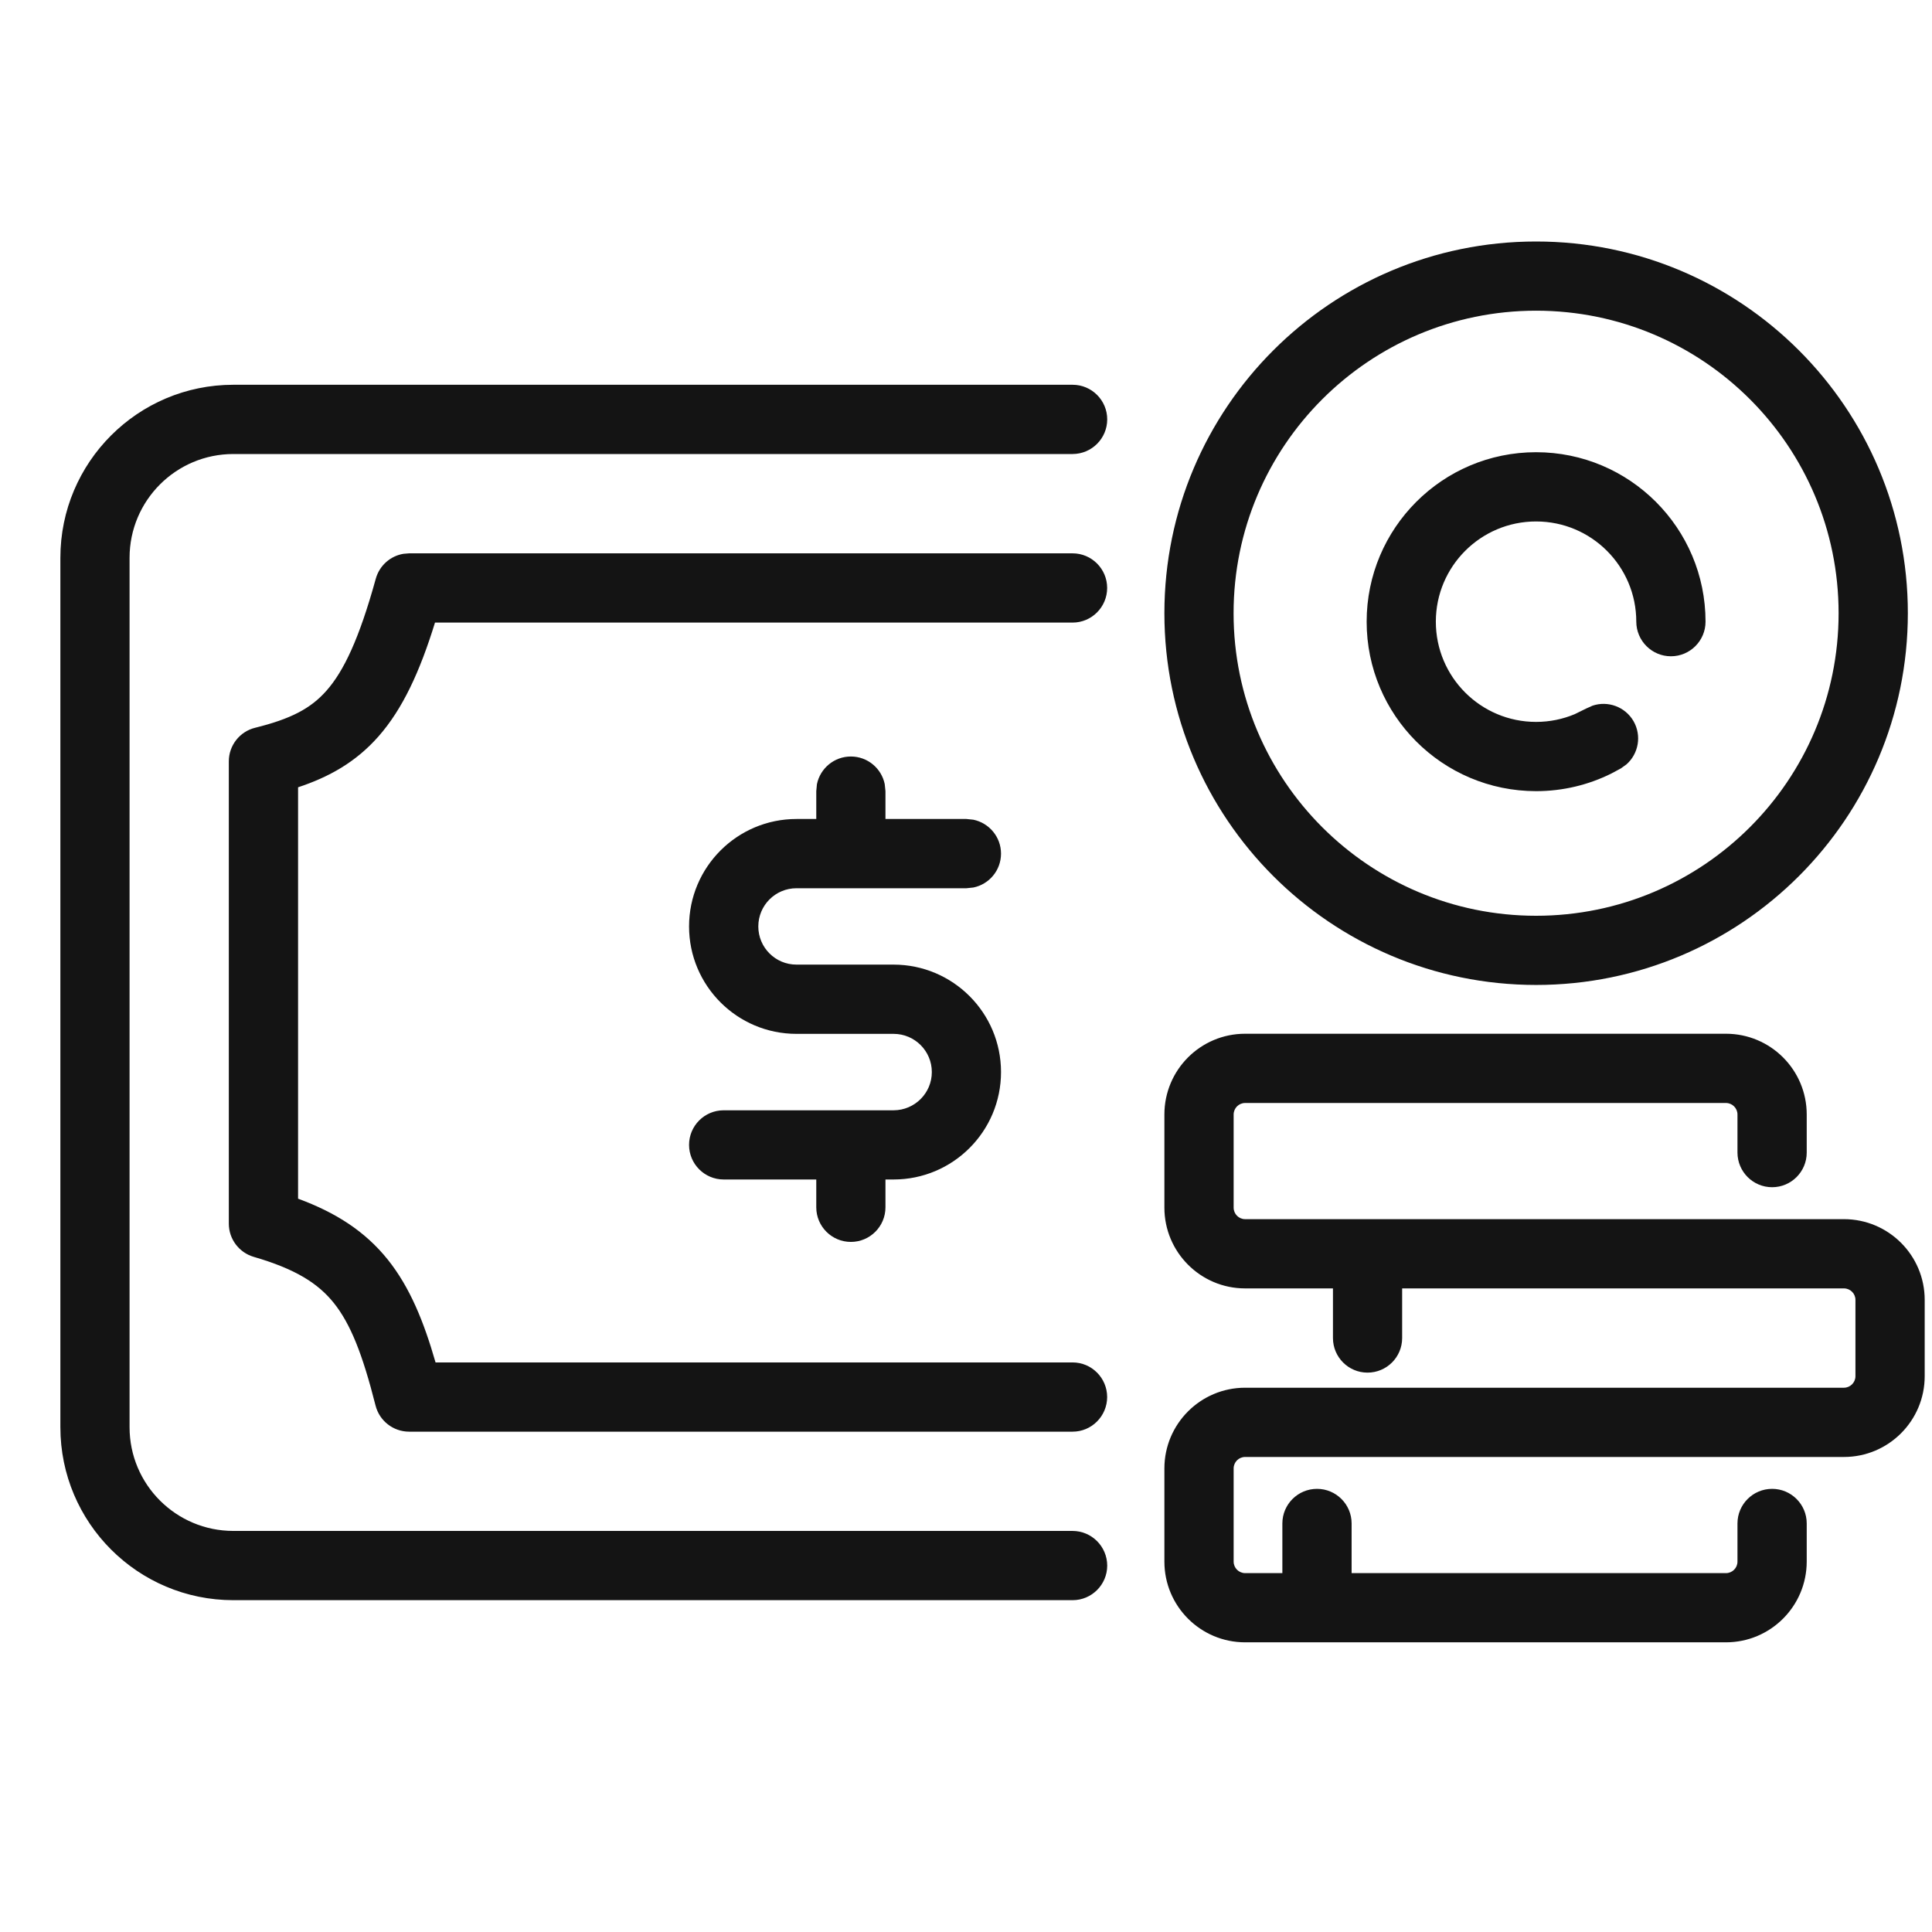<svg width="32" height="32" viewBox="0 0 32 32" fill="none" xmlns="http://www.w3.org/2000/svg">
<path d="M20.623 17.122C19.884 17.122 19.286 17.721 19.286 18.46V20.002C19.286 20.74 19.885 21.34 20.623 21.34H22.078V22.162C22.078 22.478 22.334 22.735 22.65 22.735C22.967 22.735 23.224 22.479 23.224 22.162V21.34H30.541C30.646 21.34 30.732 21.425 30.732 21.53V22.794C30.732 22.899 30.646 22.985 30.541 22.985H20.623C19.885 22.985 19.286 23.584 19.286 24.322V25.865C19.286 26.604 19.885 27.202 20.623 27.202H28.587C29.325 27.202 29.924 26.604 29.925 25.865V25.233C29.925 24.917 29.668 24.66 29.352 24.66C29.035 24.66 28.778 24.917 28.778 25.233V25.865C28.778 25.971 28.692 26.056 28.587 26.056H22.387V25.233C22.387 24.917 22.13 24.66 21.814 24.66C21.497 24.66 21.24 24.917 21.24 25.233V26.056H20.623C20.518 26.055 20.433 25.97 20.433 25.865V24.322C20.433 24.217 20.518 24.132 20.623 24.132H30.541C31.28 24.132 31.879 23.532 31.879 22.794V21.53C31.879 20.792 31.28 20.193 30.541 20.193H20.623C20.518 20.193 20.433 20.107 20.433 20.002V18.46C20.433 18.355 20.518 18.269 20.623 18.269H28.587C28.692 18.269 28.778 18.354 28.778 18.46V19.091C28.779 19.407 29.035 19.664 29.352 19.664C29.668 19.664 29.925 19.407 29.925 19.091V18.46C29.925 17.721 29.326 17.122 28.587 17.122H20.623ZM3.865 6.373C2.283 6.373 1 7.657 1 9.239V23.639C1 25.221 2.283 26.504 3.865 26.504H17.766C18.082 26.504 18.339 26.247 18.339 25.931C18.338 25.615 18.082 25.358 17.766 25.357H3.865C2.916 25.357 2.146 24.588 2.146 23.639V9.239C2.146 8.29 2.916 7.52 3.865 7.52H17.766C18.082 7.519 18.339 7.263 18.339 6.946C18.339 6.63 18.082 6.373 17.766 6.373H3.865ZM6.681 9.173C6.464 9.209 6.284 9.369 6.224 9.586C5.949 10.582 5.693 11.116 5.409 11.438C5.146 11.738 4.811 11.909 4.226 12.054C3.97 12.117 3.79 12.347 3.79 12.61V20.268C3.79 20.522 3.959 20.747 4.204 20.818C4.895 21.019 5.268 21.256 5.528 21.58C5.805 21.925 6.005 22.429 6.22 23.279C6.284 23.534 6.513 23.712 6.775 23.713H17.765C18.081 23.713 18.337 23.456 18.338 23.14C18.338 22.823 18.081 22.566 17.765 22.566H7.214C7.019 21.887 6.788 21.319 6.422 20.862C6.044 20.391 5.557 20.082 4.937 19.854V13.04C5.446 12.871 5.892 12.626 6.271 12.195C6.667 11.744 6.952 11.131 7.205 10.312H17.765C18.081 10.312 18.338 10.055 18.338 9.738C18.338 9.422 18.081 9.165 17.765 9.165H6.775L6.681 9.173ZM14.093 12.53C13.816 12.53 13.585 12.727 13.531 12.988L13.52 13.104V13.565H13.192C12.21 13.565 11.413 14.362 11.413 15.345C11.413 16.327 12.21 17.124 13.192 17.124H14.801C15.15 17.124 15.434 17.407 15.434 17.757C15.434 18.106 15.15 18.389 14.801 18.39H11.986C11.67 18.39 11.413 18.646 11.413 18.963C11.413 19.279 11.67 19.536 11.986 19.536H13.52V19.997C13.52 20.313 13.777 20.57 14.093 20.57C14.409 20.57 14.666 20.314 14.666 19.997V19.536H14.801C15.783 19.536 16.58 18.739 16.58 17.757C16.58 16.774 15.783 15.978 14.801 15.977H13.192C12.843 15.977 12.56 15.694 12.56 15.345C12.56 14.995 12.843 14.712 13.192 14.712H16.007L16.122 14.7C16.383 14.647 16.58 14.416 16.58 14.139C16.58 13.862 16.383 13.631 16.122 13.577L16.007 13.565H14.666V13.104L14.654 12.988C14.601 12.727 14.37 12.53 14.093 12.53ZM25.442 4C22.042 4 19.286 6.757 19.286 10.157C19.286 13.557 22.042 16.313 25.442 16.314C28.843 16.314 31.599 13.557 31.6 10.157C31.6 6.757 28.843 4 25.442 4ZM25.442 5.146C28.21 5.146 30.453 7.39 30.453 10.157C30.453 12.924 28.209 15.168 25.442 15.168C22.675 15.168 20.432 12.924 20.432 10.157C20.432 7.39 22.675 5.147 25.442 5.146ZM25.442 7.49C23.892 7.49 22.636 8.747 22.636 10.297C22.636 11.847 23.892 13.103 25.442 13.104C25.889 13.104 26.313 12.999 26.689 12.812L26.847 12.727L26.94 12.66C27.14 12.483 27.194 12.184 27.056 11.944C26.917 11.705 26.631 11.603 26.378 11.688L26.273 11.735L26.082 11.829C25.886 11.911 25.67 11.957 25.442 11.957C24.526 11.957 23.782 11.214 23.782 10.297C23.782 9.38 24.526 8.637 25.442 8.637C26.359 8.637 27.102 9.38 27.102 10.297C27.103 10.613 27.36 10.87 27.676 10.87C27.992 10.87 28.249 10.613 28.249 10.297C28.249 8.747 26.992 7.49 25.442 7.49Z" fill="#141414"/>
</svg>
